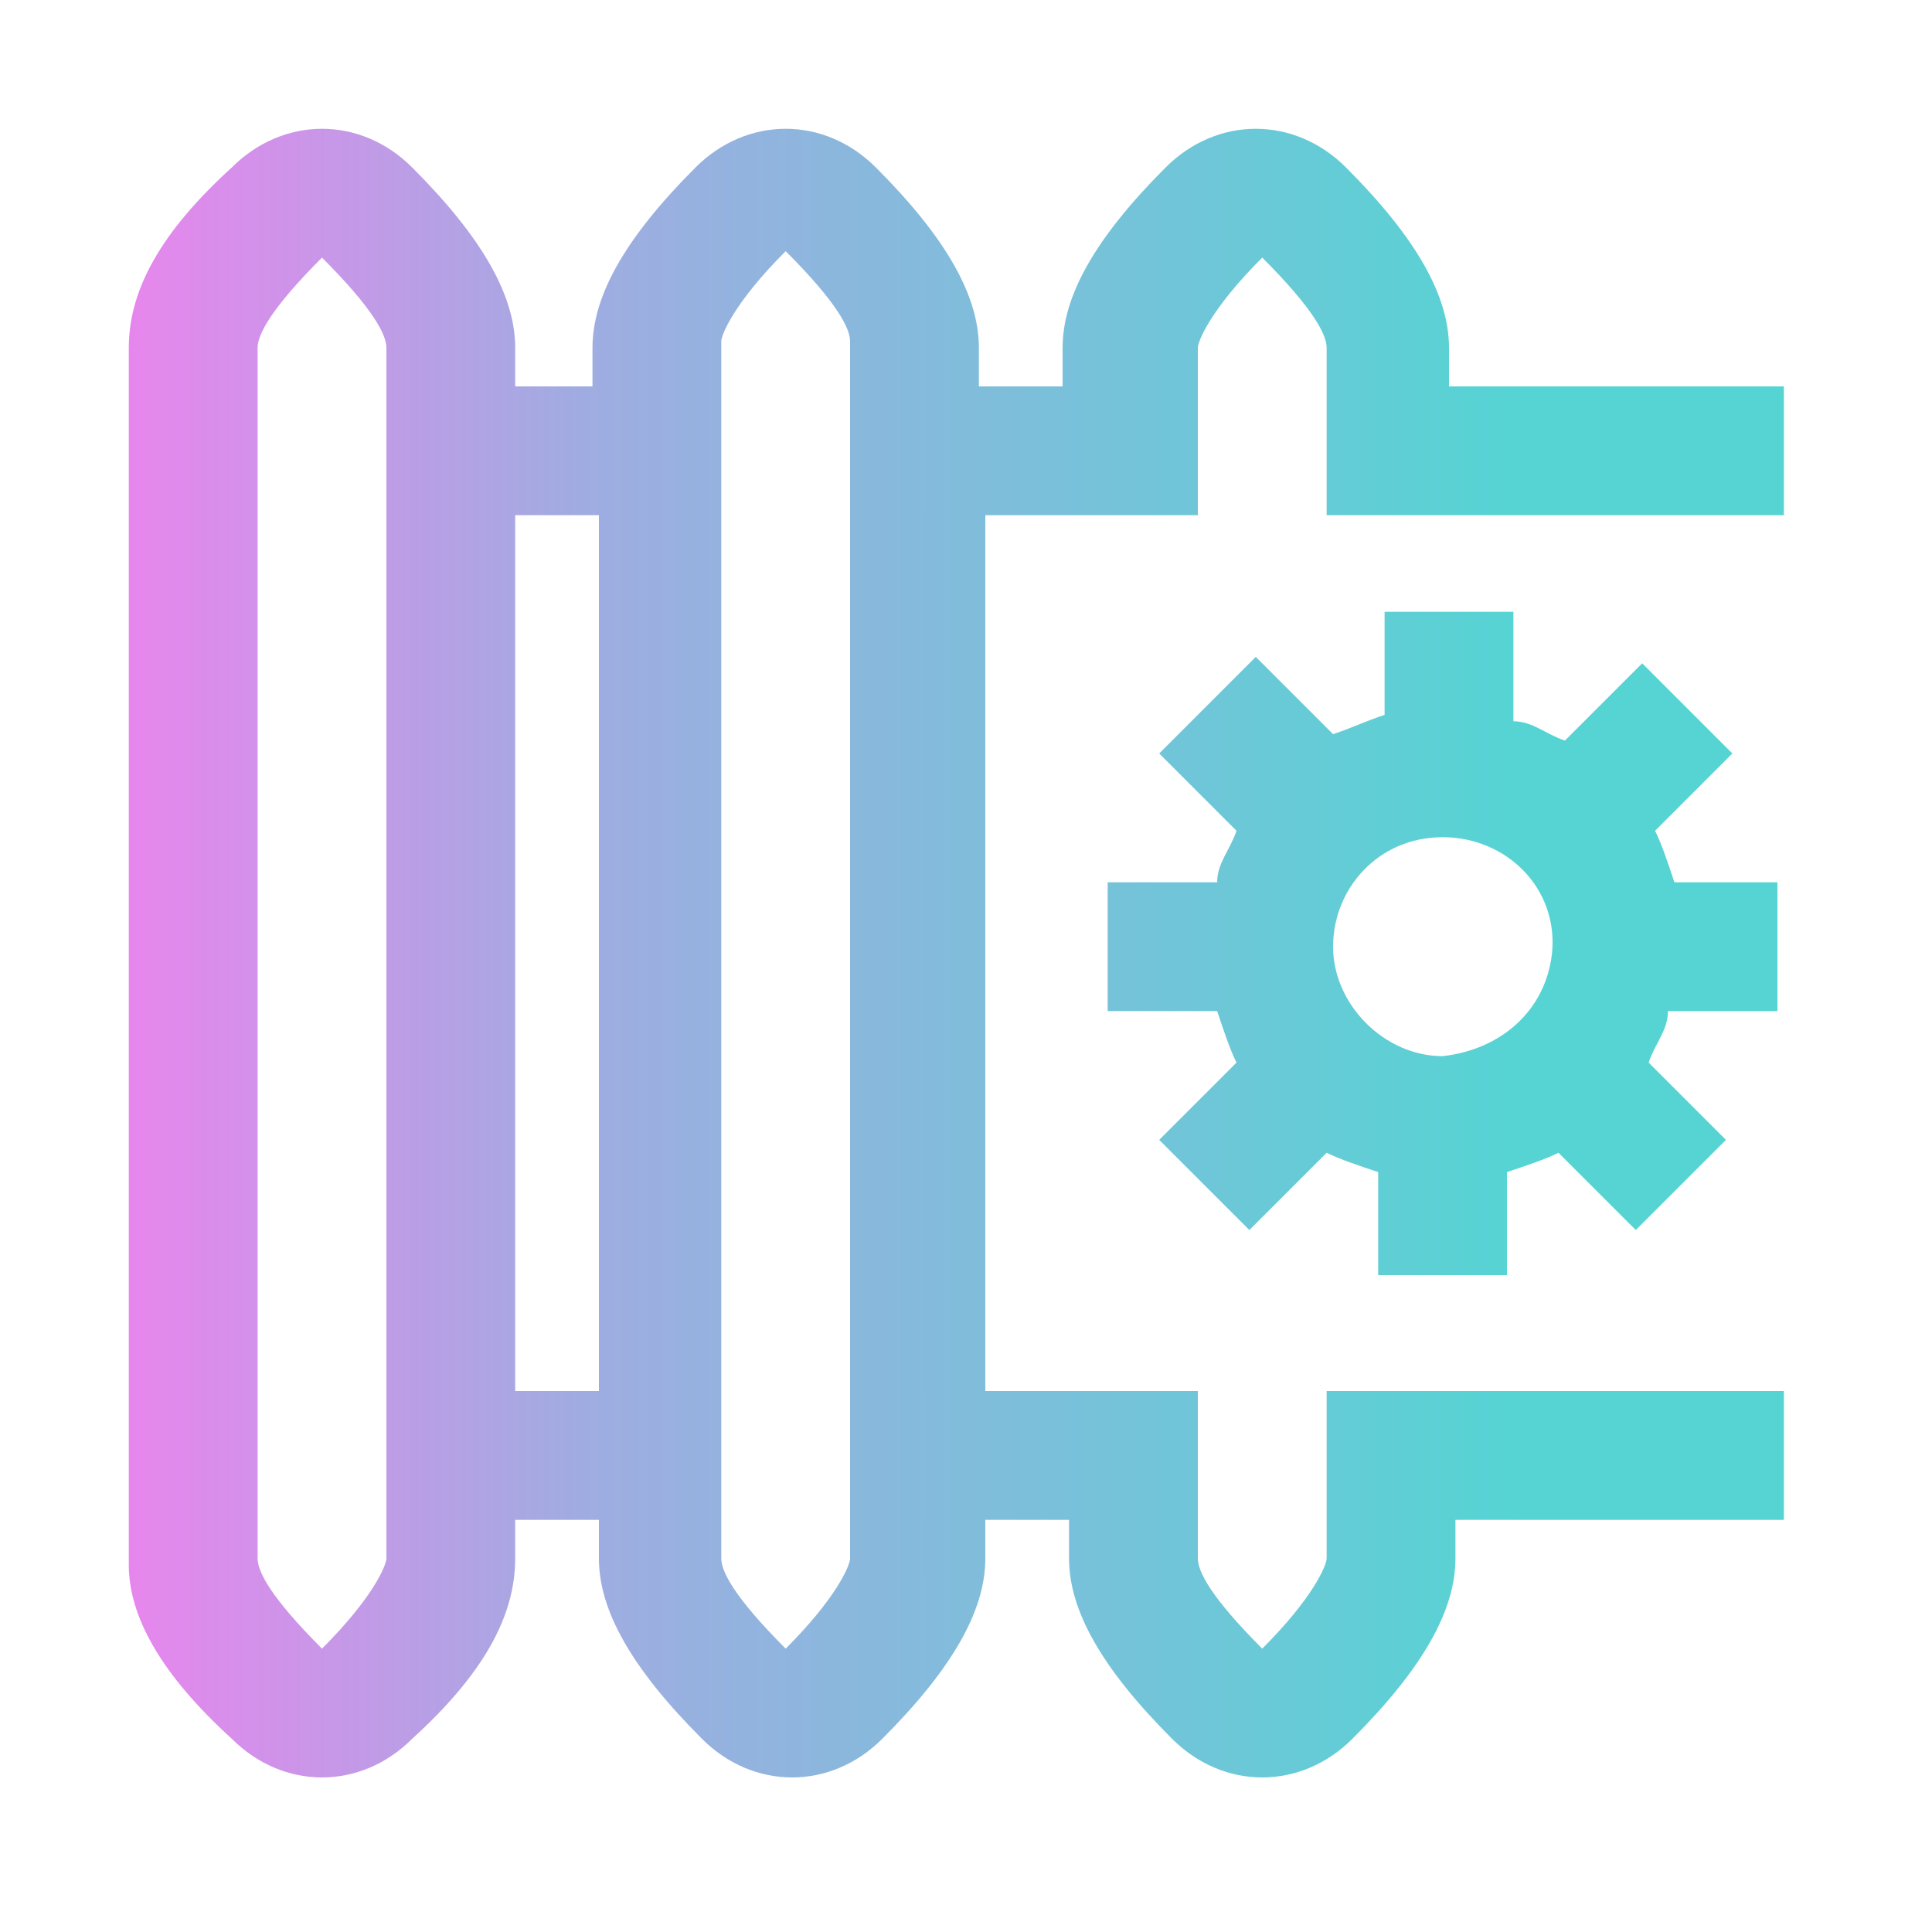 <svg version="1.1" id="Layer_1" xmlns="http://www.w3.org/2000/svg" xmlns:xlink="http://www.w3.org/1999/xlink" x="0px" y="0px" viewBox="0 0 30 30" style="enable-background:new 0 0 30 30;" xml:space="preserve">
<style type="text/css">
	.st0{fill:url(#SVGID_1_);}
	.st1{fill:url(#SVGID_2_);}
	.st2{fill:url(#SVGID_3_);}
	.st3{fill:url(#SVGID_4_);}
	.st4{fill:url(#SVGID_5_);}
	.st5{fill:url(#SVGID_6_);}
	.st6{fill:url(#SVGID_7_);}
	.st7{fill:url(#SVGID_8_);}
	.st8{fill:url(#SVGID_9_);}
	.st9{fill:url(#SVGID_10_);}
	.st10{fill:url(#SVGID_11_);}
	.st11{fill:url(#SVGID_12_);}
	.st12{fill:url(#SVGID_13_);}
	.st13{fill:url(#SVGID_14_);}
	.st14{fill:url(#SVGID_15_);}
	.st15{fill:url(#SVGID_16_);}
	.st16{fill:url(#SVGID_17_);}
	.st17{fill:url(#SVGID_18_);}
	.st18{fill:url(#SVGID_19_);}
	.st19{fill:url(#SVGID_20_);}
	.st20{fill:url(#SVGID_21_);}
	.st21{fill:url(#SVGID_22_);}
	.st22{fill:url(#SVGID_23_);}
	.st23{fill:url(#SVGID_24_);}
	.st24{fill:url(#SVGID_25_);}
	.st25{fill:url(#SVGID_26_);}
	.st26{fill:url(#SVGID_27_);}
	.st27{fill:url(#SVGID_28_);}
	.st28{fill:url(#SVGID_29_);}
	.st29{fill:url(#SVGID_30_);}
	.st30{fill:#797880;}
	.st31{fill:#F7F7F7;}
	.st32{fill:url(#SVGID_31_);}
	.st33{fill:url(#SVGID_32_);}
	.st34{fill:url(#SVGID_33_);}
	.st35{fill:url(#SVGID_34_);}
	.st36{fill:url(#SVGID_35_);}
	.st37{fill:url(#SVGID_36_);}
	.st38{fill:url(#SVGID_37_);}
	.st39{fill:url(#SVGID_38_);}
	.st40{fill:url(#SVGID_39_);}
	.st41{fill:url(#SVGID_40_);}
	.st42{fill:url(#SVGID_41_);}
	.st43{fill:url(#SVGID_42_);}
	.st44{fill:url(#SVGID_43_);}
	.st45{fill:url(#SVGID_44_);}
	.st46{fill:url(#SVGID_45_);}
	.st47{fill:url(#SVGID_46_);}
	.st48{fill:url(#SVGID_47_);}
	.st49{fill:url(#SVGID_48_);}
	.st50{fill:url(#SVGID_49_);}
	.st51{fill:url(#SVGID_50_);}
	.st52{fill:url(#SVGID_51_);}
	.st53{fill:url(#SVGID_52_);}
	.st54{fill:url(#SVGID_53_);}
	.st55{fill:url(#SVGID_54_);}
	.st56{fill:url(#SVGID_55_);}
	.st57{fill:url(#SVGID_56_);}
	.st58{fill:url(#SVGID_57_);}
	.st59{fill:url(#SVGID_58_);}
	.st60{fill:url(#SVGID_59_);}
	.st61{fill:url(#SVGID_60_);}
	.st62{fill:url(#SVGID_61_);}
	.st63{fill:url(#SVGID_62_);}
	.st64{fill:#0C509F;}
	.st65{fill:#FFFFFF;}
	.st66{fill:url(#SVGID_63_);}
	.st67{fill:url(#SVGID_64_);}
	.st68{fill:url(#SVGID_65_);}
	.st69{fill:url(#SVGID_66_);}
	.st70{fill:url(#SVGID_67_);}
	.st71{fill:url(#SVGID_68_);}
	.st72{fill:url(#SVGID_69_);}
	.st73{fill:url(#SVGID_70_);}
	.st74{fill:url(#SVGID_71_);}
	.st75{fill:url(#SVGID_72_);}
	.st76{fill:url(#SVGID_73_);}
	.st77{fill:url(#SVGID_74_);}
	.st78{fill:url(#SVGID_75_);}
	.st79{fill:url(#SVGID_76_);}
	.st80{fill:url(#SVGID_77_);}
	.st81{fill:url(#SVGID_78_);}
	.st82{fill:url(#SVGID_79_);}
	.st83{fill:url(#SVGID_80_);}
	.st84{fill:url(#SVGID_81_);}
	.st85{fill:url(#SVGID_82_);}
	.st86{fill:url(#SVGID_83_);}
	.st87{fill:url(#SVGID_84_);}
	.st88{fill:url(#SVGID_85_);}
	.st89{fill:url(#SVGID_86_);}
	.st90{fill:url(#SVGID_87_);}
	.st91{fill:url(#SVGID_88_);}
	.st92{fill:url(#SVGID_89_);}
	.st93{fill:url(#SVGID_90_);}
	.st94{fill:url(#SVGID_91_);}
	.st95{fill:url(#SVGID_92_);}
	.st96{fill:url(#SVGID_93_);}
	.st97{fill:url(#SVGID_94_);}
	.st98{fill:url(#SVGID_95_);}
	.st99{fill:url(#SVGID_96_);}
	.st100{fill:url(#SVGID_97_);}
	.st101{fill:url(#SVGID_98_);}
	.st102{fill:url(#SVGID_99_);}
	.st103{fill:url(#SVGID_100_);}
	.st104{fill:url(#SVGID_101_);}
	.st105{fill:url(#SVGID_102_);}
	.st106{fill:url(#SVGID_103_);}
	.st107{fill:url(#SVGID_104_);}
	.st108{fill:url(#SVGID_105_);}
	.st109{fill:url(#SVGID_106_);}
	.st110{fill:url(#SVGID_107_);}
	.st111{fill:url(#SVGID_108_);}
	.st112{fill:url(#SVGID_109_);}
	.st113{fill:url(#SVGID_110_);}
	.st114{fill:url(#SVGID_111_);}
	.st115{fill:url(#SVGID_112_);}
</style>
<g>
	<linearGradient id="SVGID_1_" gradientUnits="userSpaceOnUse" x1="2" y1="14.796" x2="27.6" y2="14.796">
		<stop offset="0" style="stop-color: rgb(231, 134, 237);" id="id_102"></stop>
		<stop offset="0.273" style="stop-color: rgb(160, 172, 225);" id="id_103"></stop>
		<stop offset="0.845" style="stop-color: rgb(85, 212, 211);" id="id_104"></stop>
		<stop offset="1" style="stop-color: rgb(85, 212, 211);" id="id_105"></stop>
	</linearGradient>
	<path class="st0" d="M27.6,15.7v-2H26c-0.1-0.3-0.2-0.6-0.3-0.8l1.2-1.2l-1.4-1.4l-1.2,1.2c-0.3-0.1-0.5-0.3-0.8-0.3V9.5h-2v1.6
		c-0.3,0.1-0.5,0.2-0.8,0.3l-1.2-1.2L18,11.7l1.2,1.2c-0.1,0.3-0.3,0.5-0.3,0.8h-1.7v2h1.7c0.1,0.3,0.2,0.6,0.3,0.8L18,17.7l1.4,1.4
		l1.2-1.2c0.2,0.1,0.5,0.2,0.8,0.3v1.6h2v-1.6c0.3-0.1,0.6-0.2,0.8-0.3l1.2,1.2l1.4-1.4l-1.2-1.2c0.1-0.3,0.3-0.5,0.3-0.8H27.6z
		 M24.1,14.8c-0.1,0.9-0.8,1.5-1.7,1.6c-0.9,0-1.7-0.8-1.7-1.7c0-0.9,0.7-1.7,1.7-1.7C23.4,13,24.2,13.8,24.1,14.8z M22.5,6V5.4
		c0-0.8-0.5-1.7-1.6-2.8c-0.8-0.8-2-0.8-2.8,0c-1.1,1.1-1.6,2-1.6,2.8V6h-1.3V5.4c0-0.8-0.5-1.7-1.6-2.8c-0.8-0.8-2-0.8-2.8,0
		c-1.1,1.1-1.6,2-1.6,2.8V6H8V5.4c0-0.8-0.5-1.7-1.6-2.8c-0.8-0.8-2-0.8-2.8,0C2.5,3.6,2,4.5,2,5.4v18.9C2,25.1,2.5,26,3.6,27
		C4,27.4,4.5,27.6,5,27.6c0.5,0,1-0.2,1.4-0.6C7.5,26,8,25.1,8,24.2v-0.6h1.3v0.6c0,0.8,0.5,1.7,1.6,2.8c0.4,0.4,0.9,0.6,1.4,0.6
		c0.5,0,1-0.2,1.4-0.6c1.1-1.1,1.6-2,1.6-2.8v-0.6h1.3v0.6c0,0.8,0.5,1.7,1.6,2.8c0.4,0.4,0.9,0.6,1.4,0.6c0.5,0,1-0.2,1.4-0.6
		c1.1-1.1,1.6-2,1.6-2.8v-0.6h5.1v-2h-7.1l0,2.6c0,0.1-0.2,0.6-1,1.4c-0.8-0.8-1-1.2-1-1.4v-2.6h-3.3V8h3.3l0-2.6
		c0-0.1,0.2-0.6,1-1.4c0.8,0.8,1,1.2,1,1.4V8h7.1V6L22.5,6z M6,24.2c0,0.1-0.2,0.6-1,1.4c-0.8-0.8-1-1.2-1-1.4L4,5.4
		C4,5.2,4.2,4.8,5,4c0.8,0.8,1,1.2,1,1.4V24.2z M9.2,21.6H8V8h1.3V21.6z M13.2,24.2c0,0.1-0.2,0.6-1,1.4c-0.8-0.8-1-1.2-1-1.4
		l0-18.9c0-0.1,0.2-0.6,1-1.4c0.8,0.8,1,1.2,1,1.4V24.2z" id="id_101"></path>
</g>
</svg>